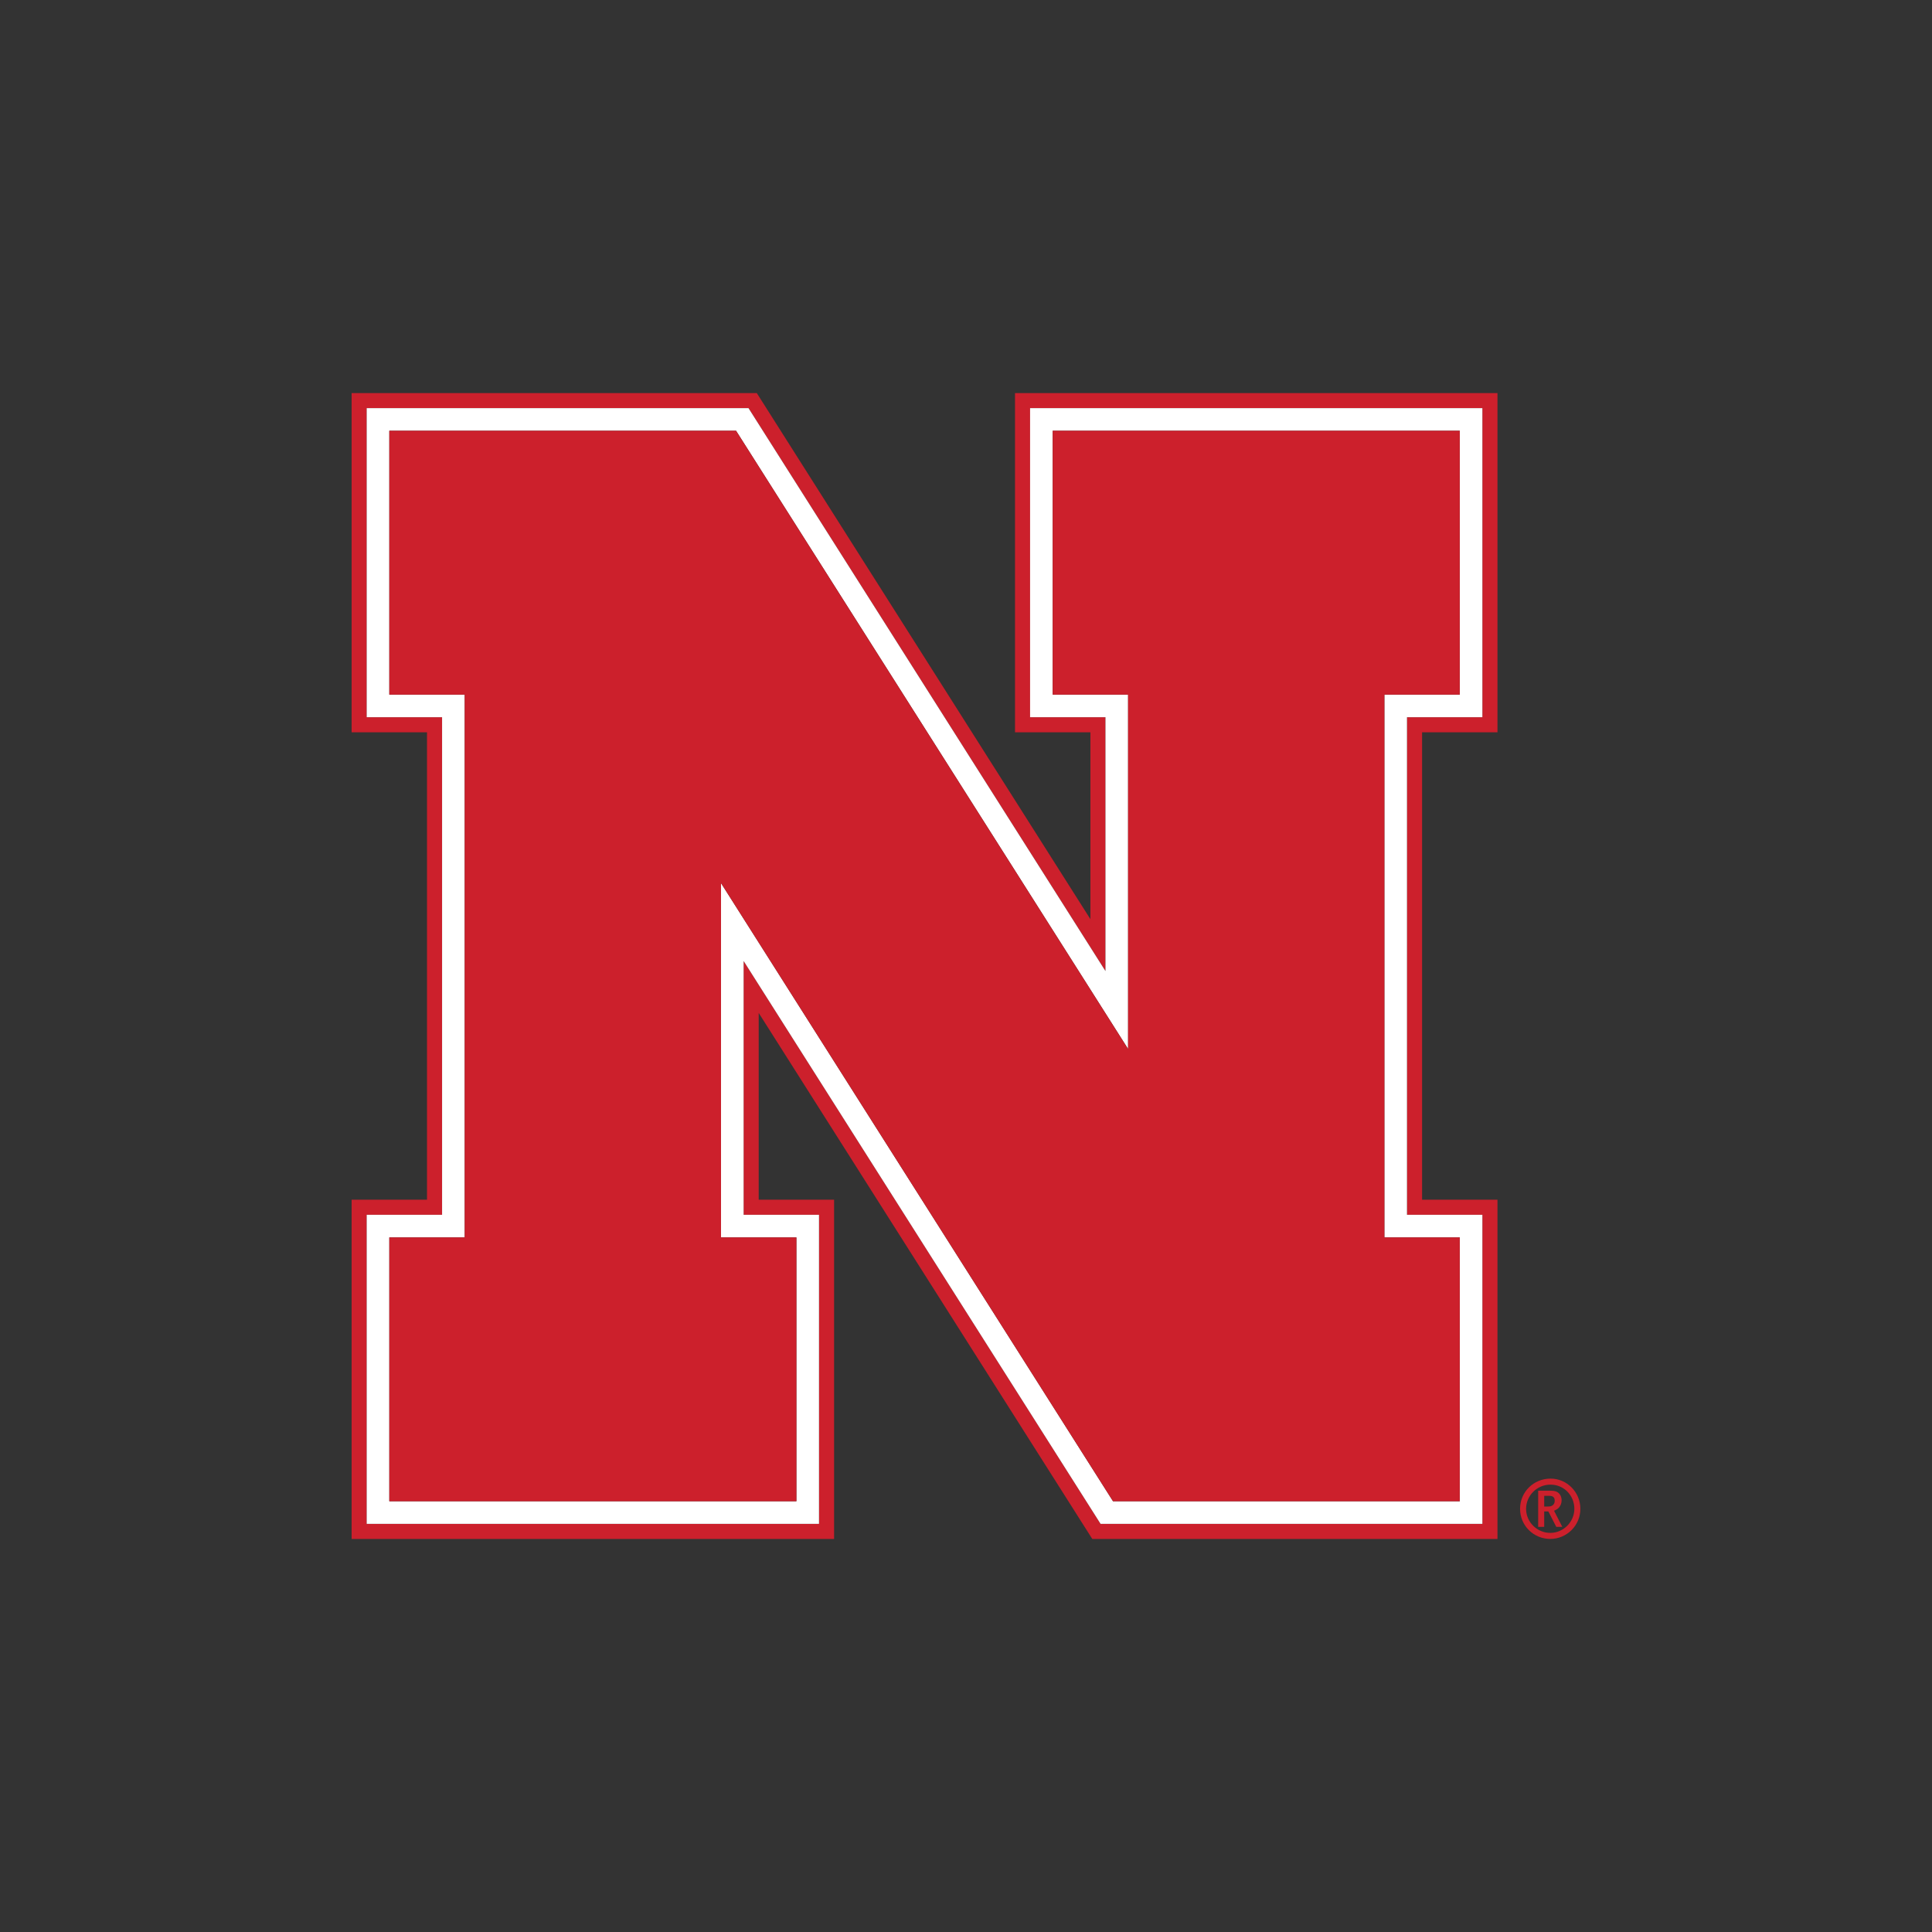 <svg viewBox="0 0 1500 1500" xmlns="http://www.w3.org/2000/svg" data-name="Layer 1" id="Layer_1">
  <rect x="0" y="0" width="1500" height="1500" fill="#333333" stroke="none"/>
  <defs>
    <style>
      .cls-1 {
        fill: #fff;
      }

      .cls-2 {
        fill: #cc202c;
      }
    </style>
  </defs>
  <g>
    <path d="M1203.9,1147.99c-13.23,0-23.72,10.34-23.72,23.45s10.57,23.38,23.45,23.38,23.37-10.46,23.37-23.38-10.42-23.45-23.1-23.45ZM1203.63,1190.13c-10.28,0-18.78-8.44-18.78-18.64s8.33-18.82,18.96-18.82,18.51,8.58,18.51,18.75-8.42,18.71-18.7,18.71Z" class="cls-2"></path>
    <path d="M1194.23,1157.36h8.26c3.41,0,4.8.21,6.23.89,2.32,1.14,3.71,3.62,3.71,6.61,0,2.11-.72,4.09-2.02,5.56-.84.93-1.56,1.43-3.25,2.23l-.61.28,6.42,12.53h-4.68l-6.14-11.96h-3.24v11.96h-4.68v-28.1ZM1201.43,1169.66s1.56,0,2.17-.13c2.19-.47,3.48-2.05,3.48-4.42,0-1.85-.8-3.07-2.36-3.54-.63-.21-.84-.21-3.5-.21h-2.31v8.3h2.52Z" class="cls-2"></path>
  </g>
  <path d="M788.05,305.19v263.38h58.53v145.06l-259-408.43h-314.58v263.38h58.53v362.88h-58.53v263.37h374.58v-263.37h-58.53v-145.02l258.99,408.39h314.59v-263.37h-58.53v-362.88h58.53v-263.38h-374.58ZM1150.92,556.86h-58.53v386.29h58.53v239.96h-296.44l-277.13-437v197.04h58.53v239.96h-351.17v-239.96h58.53v-386.29h-58.53v-239.97h296.44l277.14,437.05v-197.08h-58.53v-239.97h351.17v239.97Z" class="cls-2"></path>
  <path d="M799.75,316.89v239.97h58.53v197.08l-277.14-437.05h-296.44v239.97h58.53v386.29h-58.53v239.96h351.17v-239.96h-58.53v-197.04l277.13,437h296.44v-239.96h-58.53v-386.29h58.53v-239.97h-351.17ZM618.32,960.71h0v204.84h-316.05v-204.84h58.53v-421.41h-58.53v-204.85h269.22l304.36,479.96v-275.11h-58.53v-204.85h316.05v204.85h-58.53v421.41h58.53v204.84h-269.23l-304.35-479.91v275.07h58.53Z" class="cls-1"></path>
  <path d="M875.84,814.41h0s-304.36-479.96-304.36-479.96h-269.22v204.85h58.53v421.41h-58.53v204.84h316.05v-204.84h-58.53v-275.07l304.35,479.91h269.23v-204.84h-58.53v-421.41h58.53v-204.85h-316.05v204.85h58.53v275.11Z" class="cls-2"></path>
</svg>